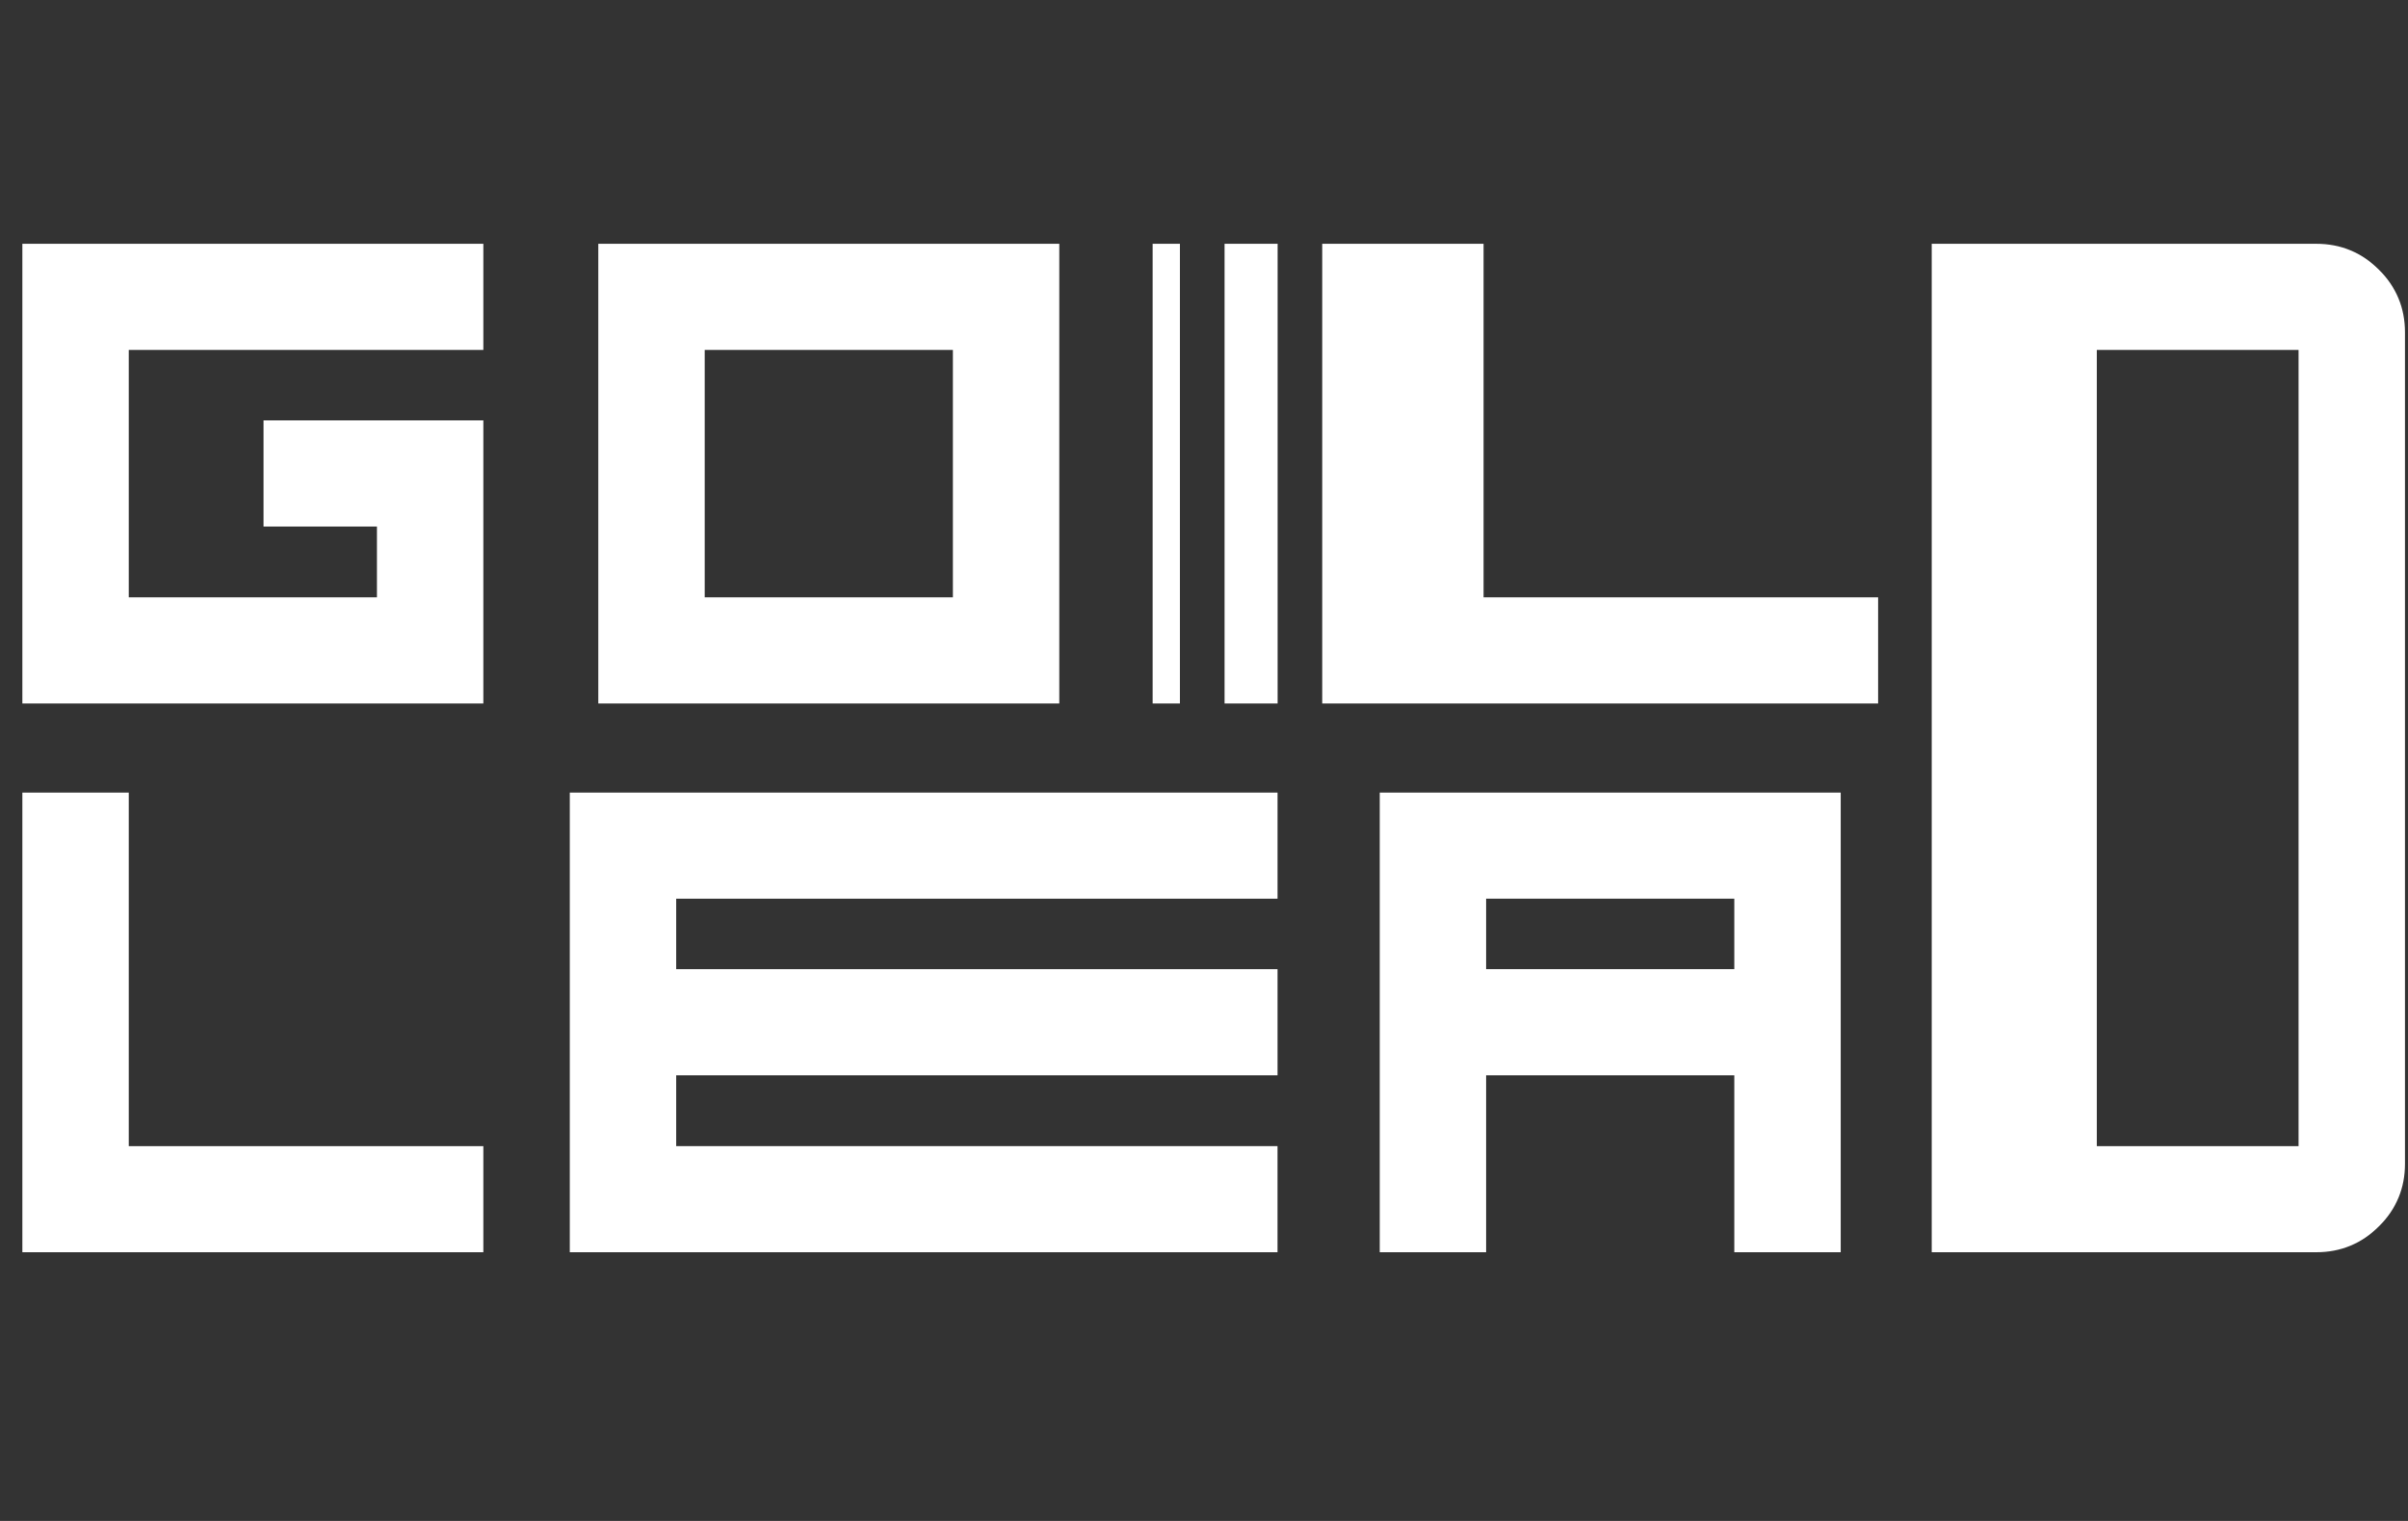<svg width="95" height="60" viewBox="0 0 95 60" fill="none" xmlns="http://www.w3.org/2000/svg">
<rect x="0" y="0" width="95" height="60" fill="#333333" stroke="none"/>
<g clip-path="url(#clip0_9939_1407)">
<path d="M46.549 9.617H45.473V27.752H46.549V9.617Z" fill="white"/>
<path d="M48.312 27.752H50.405V9.617H48.312V27.752Z" fill="white"/>
<path d="M74.096 27.752H52.164V9.617H58.53V23.566H74.096V27.752Z" fill="white"/>
<path d="M0.883 9.617V27.752H19.069V16.584H10.396V20.77H14.871V23.565H5.081V13.803H19.069V9.617H0.883Z" fill="white"/>
<path fill-rule="evenodd" clip-rule="evenodd" d="M23.605 27.752H41.791V9.617H23.605V27.752ZM27.803 13.803H37.593V23.566H27.803V13.803Z" fill="white"/>
<path d="M0.883 49.4V31.266H5.081V45.214H19.069V49.4H0.883Z" fill="white"/>
<path d="M22.48 31.266V49.4H50.401V45.214H26.678V42.42H50.402V38.234H26.678V35.452H50.402V31.266H22.48Z" fill="white"/>
<path fill-rule="evenodd" clip-rule="evenodd" d="M54.434 49.4V31.266H72.619V49.4H68.421V42.42H58.631V49.4H54.434ZM68.421 35.451H58.631V38.233H68.421V35.451Z" fill="white"/>
<path d="M93.855 10.641C93.17 9.958 92.346 9.617 91.381 9.617H76.211V49.4H91.382C92.346 49.4 93.171 49.059 93.856 48.376C94.54 47.694 94.882 46.871 94.882 45.91V13.107C94.881 12.146 94.539 11.323 93.855 10.641ZM90.683 45.214H82.722V13.803H90.683V45.214Z" fill="white"/>
</g>
<defs>
<clipPath id="clip0_9939_1407">
<rect width="94" height="39.783" fill="white" transform="translate(0.883 9.617)"/>
</clipPath>
</defs>
</svg>
